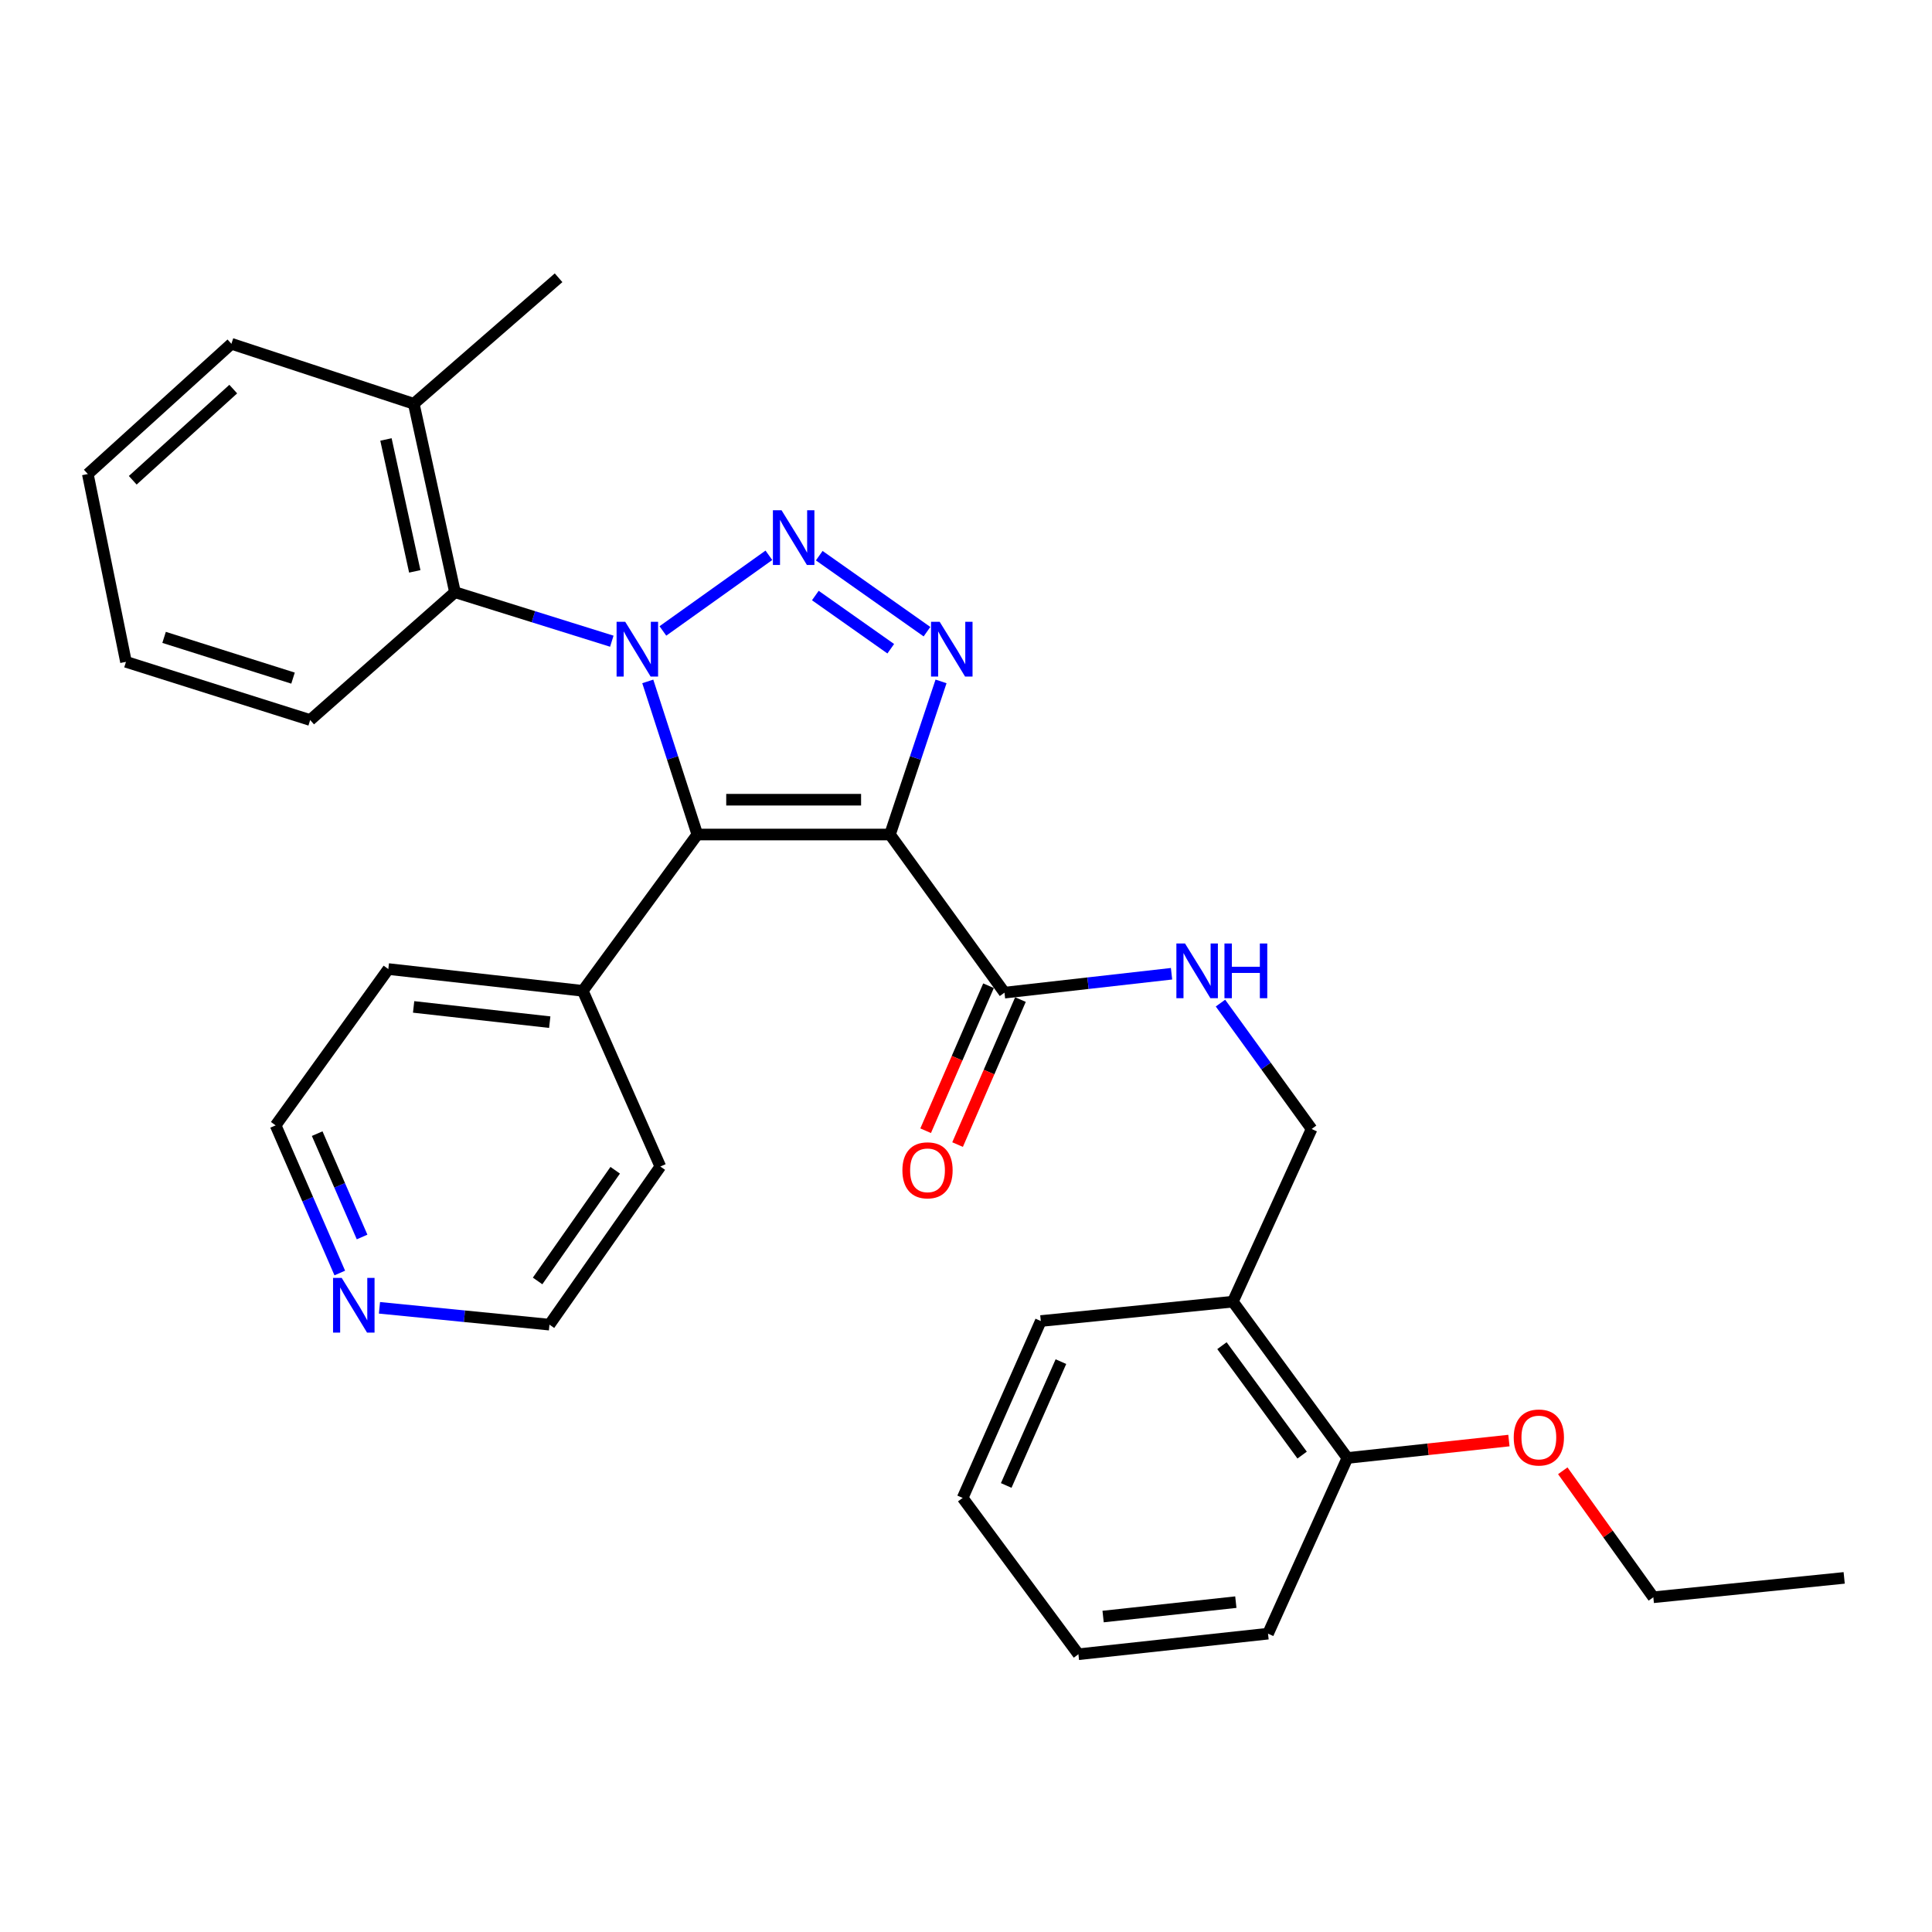 <?xml version='1.0' encoding='iso-8859-1'?>
<svg version='1.1' baseProfile='full'
              xmlns='http://www.w3.org/2000/svg'
                      xmlns:rdkit='http://www.rdkit.org/xml'
                      xmlns:xlink='http://www.w3.org/1999/xlink'
                  xml:space='preserve'
width='1000px' height='1000px' viewBox='0 0 1000 1000'>
<!-- END OF HEADER -->
<rect style='opacity:1.0;fill:#FFFFFF;stroke:none' width='1000' height='1000' x='0' y='0'> </rect>
<path class='bond-0' d='M 343.112,326.576 L 397.976,287.425' style='fill:none;fill-rule:evenodd;stroke:#0000FF;stroke-width:6px;stroke-linecap:butt;stroke-linejoin:miter;stroke-opacity:1' />
<path class='bond-2' d='M 335.286,352.694 L 348.111,392.319' style='fill:none;fill-rule:evenodd;stroke:#0000FF;stroke-width:6px;stroke-linecap:butt;stroke-linejoin:miter;stroke-opacity:1' />
<path class='bond-2' d='M 348.111,392.319 L 360.937,431.945' style='fill:none;fill-rule:evenodd;stroke:#000000;stroke-width:6px;stroke-linecap:butt;stroke-linejoin:miter;stroke-opacity:1' />
<path class='bond-5' d='M 316.675,331.886 L 276.081,319.205' style='fill:none;fill-rule:evenodd;stroke:#0000FF;stroke-width:6px;stroke-linecap:butt;stroke-linejoin:miter;stroke-opacity:1' />
<path class='bond-5' d='M 276.081,319.205 L 235.487,306.525' style='fill:none;fill-rule:evenodd;stroke:#000000;stroke-width:6px;stroke-linecap:butt;stroke-linejoin:miter;stroke-opacity:1' />
<path class='bond-3' d='M 424.039,287.62 L 479.804,326.956' style='fill:none;fill-rule:evenodd;stroke:#0000FF;stroke-width:6px;stroke-linecap:butt;stroke-linejoin:miter;stroke-opacity:1' />
<path class='bond-3' d='M 422.018,308.243 L 461.054,335.779' style='fill:none;fill-rule:evenodd;stroke:#0000FF;stroke-width:6px;stroke-linecap:butt;stroke-linejoin:miter;stroke-opacity:1' />
<path class='bond-1' d='M 460.652,431.945 L 360.937,431.945' style='fill:none;fill-rule:evenodd;stroke:#000000;stroke-width:6px;stroke-linecap:butt;stroke-linejoin:miter;stroke-opacity:1' />
<path class='bond-1' d='M 445.695,413.928 L 375.894,413.928' style='fill:none;fill-rule:evenodd;stroke:#000000;stroke-width:6px;stroke-linecap:butt;stroke-linejoin:miter;stroke-opacity:1' />
<path class='bond-4' d='M 460.652,431.945 L 519.919,513.793' style='fill:none;fill-rule:evenodd;stroke:#000000;stroke-width:6px;stroke-linecap:butt;stroke-linejoin:miter;stroke-opacity:1' />
<path class='bond-30' d='M 460.652,431.945 L 473.865,392.323' style='fill:none;fill-rule:evenodd;stroke:#000000;stroke-width:6px;stroke-linecap:butt;stroke-linejoin:miter;stroke-opacity:1' />
<path class='bond-30' d='M 473.865,392.323 L 487.078,352.701' style='fill:none;fill-rule:evenodd;stroke:#0000FF;stroke-width:6px;stroke-linecap:butt;stroke-linejoin:miter;stroke-opacity:1' />
<path class='bond-7' d='M 360.937,431.945 L 301.65,512.852' style='fill:none;fill-rule:evenodd;stroke:#000000;stroke-width:6px;stroke-linecap:butt;stroke-linejoin:miter;stroke-opacity:1' />
<path class='bond-6' d='M 519.919,513.793 L 563.152,508.902' style='fill:none;fill-rule:evenodd;stroke:#000000;stroke-width:6px;stroke-linecap:butt;stroke-linejoin:miter;stroke-opacity:1' />
<path class='bond-6' d='M 563.152,508.902 L 606.386,504.011' style='fill:none;fill-rule:evenodd;stroke:#0000FF;stroke-width:6px;stroke-linecap:butt;stroke-linejoin:miter;stroke-opacity:1' />
<path class='bond-10' d='M 511.654,510.209 L 495.382,547.737' style='fill:none;fill-rule:evenodd;stroke:#000000;stroke-width:6px;stroke-linecap:butt;stroke-linejoin:miter;stroke-opacity:1' />
<path class='bond-10' d='M 495.382,547.737 L 479.11,585.264' style='fill:none;fill-rule:evenodd;stroke:#FF0000;stroke-width:6px;stroke-linecap:butt;stroke-linejoin:miter;stroke-opacity:1' />
<path class='bond-10' d='M 528.184,517.377 L 511.912,554.904' style='fill:none;fill-rule:evenodd;stroke:#000000;stroke-width:6px;stroke-linecap:butt;stroke-linejoin:miter;stroke-opacity:1' />
<path class='bond-10' d='M 511.912,554.904 L 495.641,592.431' style='fill:none;fill-rule:evenodd;stroke:#FF0000;stroke-width:6px;stroke-linecap:butt;stroke-linejoin:miter;stroke-opacity:1' />
<path class='bond-11' d='M 235.487,306.525 L 214.176,208.991' style='fill:none;fill-rule:evenodd;stroke:#000000;stroke-width:6px;stroke-linecap:butt;stroke-linejoin:miter;stroke-opacity:1' />
<path class='bond-11' d='M 214.688,295.741 L 199.771,227.467' style='fill:none;fill-rule:evenodd;stroke:#000000;stroke-width:6px;stroke-linecap:butt;stroke-linejoin:miter;stroke-opacity:1' />
<path class='bond-15' d='M 235.487,306.525 L 160.545,372.688' style='fill:none;fill-rule:evenodd;stroke:#000000;stroke-width:6px;stroke-linecap:butt;stroke-linejoin:miter;stroke-opacity:1' />
<path class='bond-9' d='M 631.715,519.199 L 655.303,551.78' style='fill:none;fill-rule:evenodd;stroke:#0000FF;stroke-width:6px;stroke-linecap:butt;stroke-linejoin:miter;stroke-opacity:1' />
<path class='bond-9' d='M 655.303,551.78 L 678.891,584.361' style='fill:none;fill-rule:evenodd;stroke:#000000;stroke-width:6px;stroke-linecap:butt;stroke-linejoin:miter;stroke-opacity:1' />
<path class='bond-19' d='M 301.65,512.852 L 341.788,603.789' style='fill:none;fill-rule:evenodd;stroke:#000000;stroke-width:6px;stroke-linecap:butt;stroke-linejoin:miter;stroke-opacity:1' />
<path class='bond-20' d='M 301.65,512.852 L 200.994,501.582' style='fill:none;fill-rule:evenodd;stroke:#000000;stroke-width:6px;stroke-linecap:butt;stroke-linejoin:miter;stroke-opacity:1' />
<path class='bond-20' d='M 284.547,529.067 L 214.087,521.177' style='fill:none;fill-rule:evenodd;stroke:#000000;stroke-width:6px;stroke-linecap:butt;stroke-linejoin:miter;stroke-opacity:1' />
<path class='bond-8' d='M 638.122,673.736 L 678.891,584.361' style='fill:none;fill-rule:evenodd;stroke:#000000;stroke-width:6px;stroke-linecap:butt;stroke-linejoin:miter;stroke-opacity:1' />
<path class='bond-13' d='M 638.122,673.736 L 697.409,754.644' style='fill:none;fill-rule:evenodd;stroke:#000000;stroke-width:6px;stroke-linecap:butt;stroke-linejoin:miter;stroke-opacity:1' />
<path class='bond-13' d='M 632.482,696.522 L 673.983,753.157' style='fill:none;fill-rule:evenodd;stroke:#000000;stroke-width:6px;stroke-linecap:butt;stroke-linejoin:miter;stroke-opacity:1' />
<path class='bond-16' d='M 638.122,673.736 L 538.717,683.766' style='fill:none;fill-rule:evenodd;stroke:#000000;stroke-width:6px;stroke-linecap:butt;stroke-linejoin:miter;stroke-opacity:1' />
<path class='bond-21' d='M 214.176,208.991 L 289.118,143.769' style='fill:none;fill-rule:evenodd;stroke:#000000;stroke-width:6px;stroke-linecap:butt;stroke-linejoin:miter;stroke-opacity:1' />
<path class='bond-22' d='M 214.176,208.991 L 119.776,177.941' style='fill:none;fill-rule:evenodd;stroke:#000000;stroke-width:6px;stroke-linecap:butt;stroke-linejoin:miter;stroke-opacity:1' />
<path class='bond-12' d='M 175.871,658.91 L 159.27,620.7' style='fill:none;fill-rule:evenodd;stroke:#0000FF;stroke-width:6px;stroke-linecap:butt;stroke-linejoin:miter;stroke-opacity:1' />
<path class='bond-12' d='M 159.27,620.7 L 142.668,582.489' style='fill:none;fill-rule:evenodd;stroke:#000000;stroke-width:6px;stroke-linecap:butt;stroke-linejoin:miter;stroke-opacity:1' />
<path class='bond-12' d='M 187.416,640.267 L 175.794,613.52' style='fill:none;fill-rule:evenodd;stroke:#0000FF;stroke-width:6px;stroke-linecap:butt;stroke-linejoin:miter;stroke-opacity:1' />
<path class='bond-12' d='M 175.794,613.52 L 164.173,586.772' style='fill:none;fill-rule:evenodd;stroke:#000000;stroke-width:6px;stroke-linecap:butt;stroke-linejoin:miter;stroke-opacity:1' />
<path class='bond-32' d='M 196.411,676.924 L 240.407,681.281' style='fill:none;fill-rule:evenodd;stroke:#0000FF;stroke-width:6px;stroke-linecap:butt;stroke-linejoin:miter;stroke-opacity:1' />
<path class='bond-32' d='M 240.407,681.281 L 284.403,685.638' style='fill:none;fill-rule:evenodd;stroke:#000000;stroke-width:6px;stroke-linecap:butt;stroke-linejoin:miter;stroke-opacity:1' />
<path class='bond-14' d='M 697.409,754.644 L 739.211,750.139' style='fill:none;fill-rule:evenodd;stroke:#000000;stroke-width:6px;stroke-linecap:butt;stroke-linejoin:miter;stroke-opacity:1' />
<path class='bond-14' d='M 739.211,750.139 L 781.012,745.633' style='fill:none;fill-rule:evenodd;stroke:#FF0000;stroke-width:6px;stroke-linecap:butt;stroke-linejoin:miter;stroke-opacity:1' />
<path class='bond-23' d='M 697.409,754.644 L 656.33,845.581' style='fill:none;fill-rule:evenodd;stroke:#000000;stroke-width:6px;stroke-linecap:butt;stroke-linejoin:miter;stroke-opacity:1' />
<path class='bond-24' d='M 808.892,761.269 L 832.326,794.006' style='fill:none;fill-rule:evenodd;stroke:#FF0000;stroke-width:6px;stroke-linecap:butt;stroke-linejoin:miter;stroke-opacity:1' />
<path class='bond-24' d='M 832.326,794.006 L 855.761,826.743' style='fill:none;fill-rule:evenodd;stroke:#000000;stroke-width:6px;stroke-linecap:butt;stroke-linejoin:miter;stroke-opacity:1' />
<path class='bond-25' d='M 160.545,372.688 L 65.204,342.569' style='fill:none;fill-rule:evenodd;stroke:#000000;stroke-width:6px;stroke-linecap:butt;stroke-linejoin:miter;stroke-opacity:1' />
<path class='bond-25' d='M 151.671,350.99 L 84.932,329.907' style='fill:none;fill-rule:evenodd;stroke:#000000;stroke-width:6px;stroke-linecap:butt;stroke-linejoin:miter;stroke-opacity:1' />
<path class='bond-27' d='M 538.717,683.766 L 498.268,775.324' style='fill:none;fill-rule:evenodd;stroke:#000000;stroke-width:6px;stroke-linecap:butt;stroke-linejoin:miter;stroke-opacity:1' />
<path class='bond-27' d='M 549.13,704.781 L 520.816,768.871' style='fill:none;fill-rule:evenodd;stroke:#000000;stroke-width:6px;stroke-linecap:butt;stroke-linejoin:miter;stroke-opacity:1' />
<path class='bond-17' d='M 284.403,685.638 L 341.788,603.789' style='fill:none;fill-rule:evenodd;stroke:#000000;stroke-width:6px;stroke-linecap:butt;stroke-linejoin:miter;stroke-opacity:1' />
<path class='bond-17' d='M 278.259,663.017 L 318.428,605.723' style='fill:none;fill-rule:evenodd;stroke:#000000;stroke-width:6px;stroke-linecap:butt;stroke-linejoin:miter;stroke-opacity:1' />
<path class='bond-18' d='M 142.668,582.489 L 200.994,501.582' style='fill:none;fill-rule:evenodd;stroke:#000000;stroke-width:6px;stroke-linecap:butt;stroke-linejoin:miter;stroke-opacity:1' />
<path class='bond-31' d='M 119.776,177.941 L 45.455,245.356' style='fill:none;fill-rule:evenodd;stroke:#000000;stroke-width:6px;stroke-linecap:butt;stroke-linejoin:miter;stroke-opacity:1' />
<path class='bond-31' d='M 120.733,201.399 L 68.708,248.589' style='fill:none;fill-rule:evenodd;stroke:#000000;stroke-width:6px;stroke-linecap:butt;stroke-linejoin:miter;stroke-opacity:1' />
<path class='bond-33' d='M 656.33,845.581 L 558.186,856.231' style='fill:none;fill-rule:evenodd;stroke:#000000;stroke-width:6px;stroke-linecap:butt;stroke-linejoin:miter;stroke-opacity:1' />
<path class='bond-33' d='M 639.664,829.266 L 570.964,836.722' style='fill:none;fill-rule:evenodd;stroke:#000000;stroke-width:6px;stroke-linecap:butt;stroke-linejoin:miter;stroke-opacity:1' />
<path class='bond-26' d='M 855.761,826.743 L 954.545,816.713' style='fill:none;fill-rule:evenodd;stroke:#000000;stroke-width:6px;stroke-linecap:butt;stroke-linejoin:miter;stroke-opacity:1' />
<path class='bond-28' d='M 65.204,342.569 L 45.455,245.356' style='fill:none;fill-rule:evenodd;stroke:#000000;stroke-width:6px;stroke-linecap:butt;stroke-linejoin:miter;stroke-opacity:1' />
<path class='bond-29' d='M 498.268,775.324 L 558.186,856.231' style='fill:none;fill-rule:evenodd;stroke:#000000;stroke-width:6px;stroke-linecap:butt;stroke-linejoin:miter;stroke-opacity:1' />
<path  class='atom-0' d='M 323.627 321.853
L 332.907 336.853
Q 333.827 338.333, 335.307 341.013
Q 336.787 343.693, 336.867 343.853
L 336.867 321.853
L 340.627 321.853
L 340.627 350.173
L 336.747 350.173
L 326.787 333.773
Q 325.627 331.853, 324.387 329.653
Q 323.187 327.453, 322.827 326.773
L 322.827 350.173
L 319.147 350.173
L 319.147 321.853
L 323.627 321.853
' fill='#0000FF'/>
<path  class='atom-1' d='M 404.535 264.118
L 413.815 279.118
Q 414.735 280.598, 416.215 283.278
Q 417.695 285.958, 417.775 286.118
L 417.775 264.118
L 421.535 264.118
L 421.535 292.438
L 417.655 292.438
L 407.695 276.038
Q 406.535 274.118, 405.295 271.918
Q 404.095 269.718, 403.735 269.038
L 403.735 292.438
L 400.055 292.438
L 400.055 264.118
L 404.535 264.118
' fill='#0000FF'/>
<path  class='atom-4' d='M 486.383 321.853
L 495.663 336.853
Q 496.583 338.333, 498.063 341.013
Q 499.543 343.693, 499.623 343.853
L 499.623 321.853
L 503.383 321.853
L 503.383 350.173
L 499.503 350.173
L 489.543 333.773
Q 488.383 331.853, 487.143 329.653
Q 485.943 327.453, 485.583 326.773
L 485.583 350.173
L 481.903 350.173
L 481.903 321.853
L 486.383 321.853
' fill='#0000FF'/>
<path  class='atom-7' d='M 613.375 488.352
L 622.655 503.352
Q 623.575 504.832, 625.055 507.512
Q 626.535 510.192, 626.615 510.352
L 626.615 488.352
L 630.375 488.352
L 630.375 516.672
L 626.495 516.672
L 616.535 500.272
Q 615.375 498.352, 614.135 496.152
Q 612.935 493.952, 612.575 493.272
L 612.575 516.672
L 608.895 516.672
L 608.895 488.352
L 613.375 488.352
' fill='#0000FF'/>
<path  class='atom-7' d='M 633.775 488.352
L 637.615 488.352
L 637.615 500.392
L 652.095 500.392
L 652.095 488.352
L 655.935 488.352
L 655.935 516.672
L 652.095 516.672
L 652.095 503.592
L 637.615 503.592
L 637.615 516.672
L 633.775 516.672
L 633.775 488.352
' fill='#0000FF'/>
<path  class='atom-11' d='M 467.081 605.751
Q 467.081 598.951, 470.441 595.151
Q 473.801 591.351, 480.081 591.351
Q 486.361 591.351, 489.721 595.151
Q 493.081 598.951, 493.081 605.751
Q 493.081 612.631, 489.681 616.551
Q 486.281 620.431, 480.081 620.431
Q 473.841 620.431, 470.441 616.551
Q 467.081 612.671, 467.081 605.751
M 480.081 617.231
Q 484.401 617.231, 486.721 614.351
Q 489.081 611.431, 489.081 605.751
Q 489.081 600.191, 486.721 597.391
Q 484.401 594.551, 480.081 594.551
Q 475.761 594.551, 473.401 597.351
Q 471.081 600.151, 471.081 605.751
Q 471.081 611.471, 473.401 614.351
Q 475.761 617.231, 480.081 617.231
' fill='#FF0000'/>
<path  class='atom-13' d='M 176.866 661.448
L 186.146 676.448
Q 187.066 677.928, 188.546 680.608
Q 190.026 683.288, 190.106 683.448
L 190.106 661.448
L 193.866 661.448
L 193.866 689.768
L 189.986 689.768
L 180.026 673.368
Q 178.866 671.448, 177.626 669.248
Q 176.426 667.048, 176.066 666.368
L 176.066 689.768
L 172.386 689.768
L 172.386 661.448
L 176.866 661.448
' fill='#0000FF'/>
<path  class='atom-15' d='M 783.504 744.044
Q 783.504 737.244, 786.864 733.444
Q 790.224 729.644, 796.504 729.644
Q 802.784 729.644, 806.144 733.444
Q 809.504 737.244, 809.504 744.044
Q 809.504 750.924, 806.104 754.844
Q 802.704 758.724, 796.504 758.724
Q 790.264 758.724, 786.864 754.844
Q 783.504 750.964, 783.504 744.044
M 796.504 755.524
Q 800.824 755.524, 803.144 752.644
Q 805.504 749.724, 805.504 744.044
Q 805.504 738.484, 803.144 735.684
Q 800.824 732.844, 796.504 732.844
Q 792.184 732.844, 789.824 735.644
Q 787.504 738.444, 787.504 744.044
Q 787.504 749.764, 789.824 752.644
Q 792.184 755.524, 796.504 755.524
' fill='#FF0000'/>
</svg>
